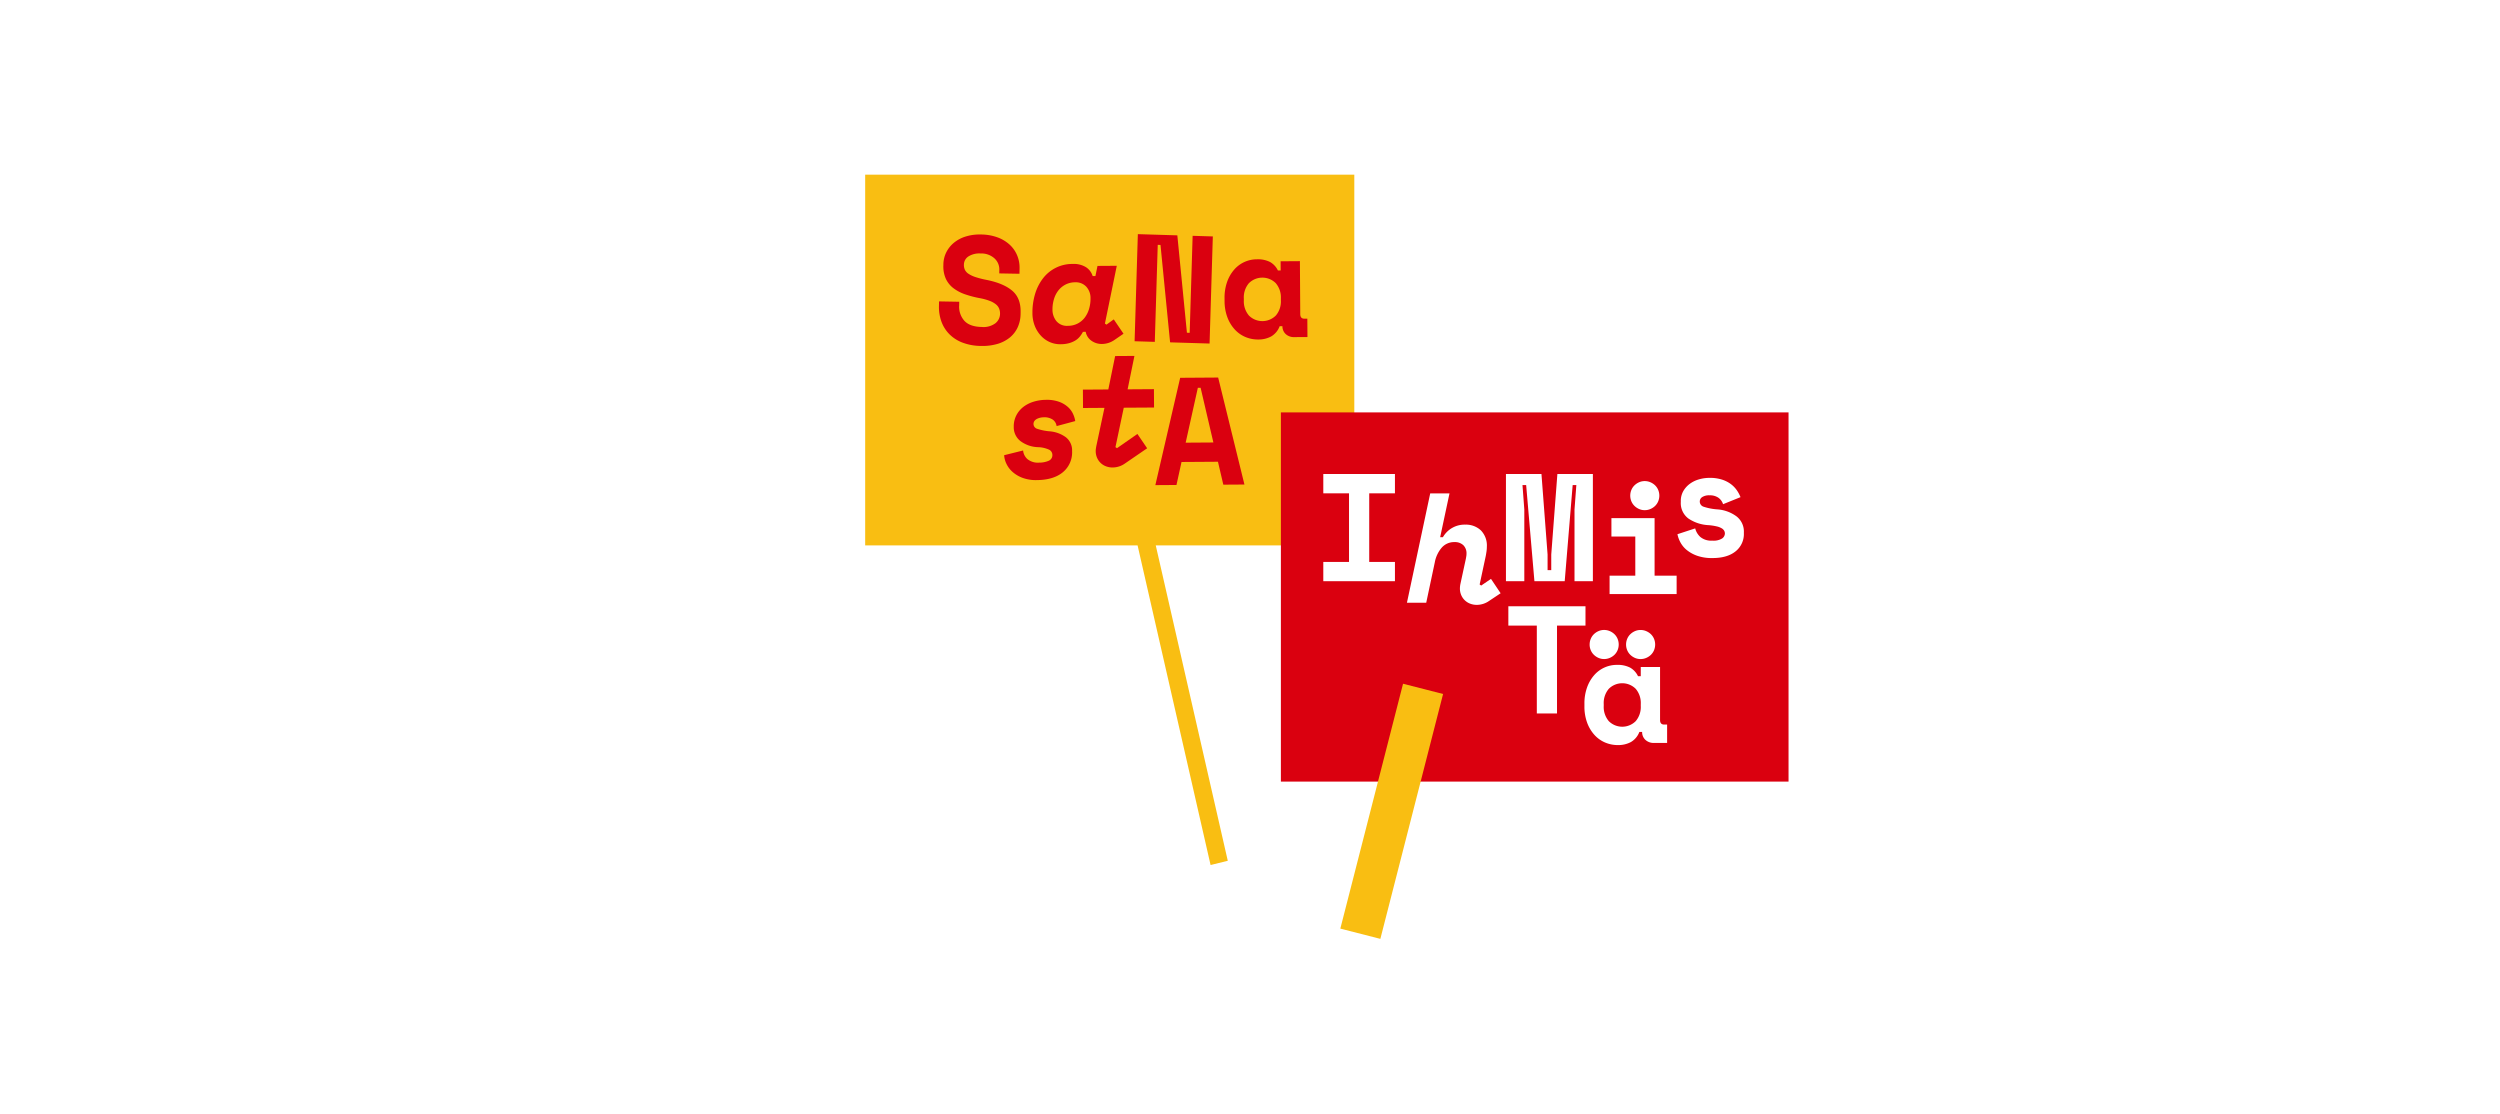<?xml version="1.0" encoding="UTF-8"?> <svg xmlns="http://www.w3.org/2000/svg" xmlns:xlink="http://www.w3.org/1999/xlink" width="916" height="408" viewBox="0 0 916 408"><defs><style> .cls-1 { fill: none; } .cls-2 { clip-path: url(#clip-sanasta-ihmista-hankkeen-tunnus-hurraa); } .cls-3 { fill: #fff; } .cls-4 { fill: #f9be12; } .cls-5 { clip-path: url(#clip-path); } .cls-6 { fill: #da000f; } </style><clipPath id="clip-path"><rect id="Rectangle_1667" data-name="Rectangle 1667" class="cls-1" width="338.32" height="280"></rect></clipPath><clipPath id="clip-sanasta-ihmista-hankkeen-tunnus-hurraa"><rect width="916" height="408"></rect></clipPath></defs><g id="sanasta-ihmista-hankkeen-tunnus-hurraa" class="cls-2"><rect class="cls-3" width="916" height="408"></rect><rect id="Rectangle_1615" data-name="Rectangle 1615" class="cls-3" width="760" height="280" transform="translate(78 64)"></rect><g id="Group_2781" data-name="Group 2781" transform="translate(317 64)"><path id="Path_7227" data-name="Path 7227" class="cls-4" d="M0,0V135.826H99.808l26.749,117.122,6.3-1.561-26.391-115.56h72.752V0Z" transform="translate(0 0)"></path><g id="Group_2780" data-name="Group 2780" transform="translate(0 0)"><g id="Group_2779" data-name="Group 2779" class="cls-5"><path id="Path_7228" data-name="Path 7228" class="cls-6" d="M140.658,47.731l-1.066.007q-1.515.011-1.525-1.673l-.13-19.405-7.067.048.023,3.365-1.01.007a7.075,7.075,0,0,0-2.909-3.121,9.884,9.884,0,0,0-4.8-.977,11,11,0,0,0-8.388,3.871,13.845,13.845,0,0,0-2.549,4.5,17.369,17.369,0,0,0-.913,5.951l.006.9a17.07,17.07,0,0,0,1.022,5.994,13.631,13.631,0,0,0,2.694,4.47,11.2,11.2,0,0,0,3.917,2.779,11.877,11.877,0,0,0,4.745.921,9.733,9.733,0,0,0,4.7-1.125,7.247,7.247,0,0,0,3.115-3.751l1.01-.006a3.8,3.8,0,0,0,1.226,2.907,4.385,4.385,0,0,0,3.121,1.1l4.823-.032Zm-11.505-1.185a6.973,6.973,0,0,1-9.872.066,8.011,8.011,0,0,1-1.888-5.568l0-.672a8.011,8.011,0,0,1,1.814-5.593,6.972,6.972,0,0,1,9.872-.067,8.018,8.018,0,0,1,1.888,5.568l0,.673a8.006,8.006,0,0,1-1.813,5.593" transform="translate(21.349 5.027)"></path><path id="Path_7229" data-name="Path 7229" class="cls-6" d="M92.2,22.213,95.716,57.9l14.464.44,1.194-39.243-7.4-.226L102.892,54.41l-1.01-.031L98.368,18.7,83.9,18.257,82.71,57.5l7.4.224,1.081-35.543Z" transform="translate(16.006 3.533)"></path><path id="Path_7230" data-name="Path 7230" class="cls-6" d="M51.485,52.406a12.137,12.137,0,0,0,1.072-4.945l.012-.673q.095-5.158-3.11-7.855t-9.352-3.928a33.889,33.889,0,0,1-4.048-1.029,10.423,10.423,0,0,1-2.559-1.2A3.736,3.736,0,0,1,32.151,31.3a4.13,4.13,0,0,1-.359-1.831,3.618,3.618,0,0,1,1.683-3.083,7.556,7.556,0,0,1,4.451-1.068,7.151,7.151,0,0,1,5.1,1.831,5.482,5.482,0,0,1,1.747,4.127l-.024,1.346,7.4.135.037-2.018a11.686,11.686,0,0,0-.841-4.615A11.135,11.135,0,0,0,48.67,22.2,13.278,13.278,0,0,0,44.2,19.457a17.958,17.958,0,0,0-6.151-1.093,17.356,17.356,0,0,0-5.594.739,12.707,12.707,0,0,0-4.305,2.277,10.789,10.789,0,0,0-2.813,3.513,10.187,10.187,0,0,0-1.063,4.44l-.006.337a10.947,10.947,0,0,0,.92,4.952,9.3,9.3,0,0,0,2.77,3.418,15.192,15.192,0,0,0,4.25,2.237,37.655,37.655,0,0,0,5.416,1.417,20.243,20.243,0,0,1,3.684,1.02,8.2,8.2,0,0,1,2.276,1.3,3.878,3.878,0,0,1,1.149,1.592,5,5,0,0,1,.3,1.828,4.519,4.519,0,0,1-1.69,3.448,7.308,7.308,0,0,1-5.016,1.367q-4.32-.079-6.327-2.22a7.724,7.724,0,0,1-1.944-5.672l.024-1.346-7.4-.135-.03,1.682a15.624,15.624,0,0,0,.9,5.71,12.763,12.763,0,0,0,2.891,4.6,13.638,13.638,0,0,0,4.85,3.117A19.505,19.505,0,0,0,38.094,59.2a19.5,19.5,0,0,0,5.959-.733,12.949,12.949,0,0,0,4.532-2.329,10.465,10.465,0,0,0,2.9-3.735" transform="translate(4.383 3.553)"></path><path id="Path_7231" data-name="Path 7231" class="cls-6" d="M70.859,52.276a5.178,5.178,0,0,0,2.153,3.3,6.5,6.5,0,0,0,3.822,1.152,8.158,8.158,0,0,0,4.589-1.49l3.294-2.265L81.149,47.72,78.47,49.644l-.565-.388,4.346-21.174-7.067.047-.76,3.707-1.01.007a5.977,5.977,0,0,0-2.434-3.237,8.5,8.5,0,0,0-4.889-1.2,13.494,13.494,0,0,0-10.9,5.317,17.635,17.635,0,0,0-2.879,5.712,23.538,23.538,0,0,0-.963,7.018,12.74,12.74,0,0,0,.815,4.539,11.477,11.477,0,0,0,2.185,3.6,9.9,9.9,0,0,0,3.24,2.391,9.39,9.39,0,0,0,4.044.841,11.809,11.809,0,0,0,3.11-.384,9.332,9.332,0,0,0,2.294-.97,6.386,6.386,0,0,0,1.645-1.412,10.4,10.4,0,0,0,1.166-1.775Zm-2.937-3.037a7.69,7.69,0,0,1-3.584.838,5,5,0,0,1-4.247-1.766,6.634,6.634,0,0,1-1.4-4.141,12.989,12.989,0,0,1,.536-3.846,9.566,9.566,0,0,1,1.605-3.18,7.991,7.991,0,0,1,2.621-2.177,7.7,7.7,0,0,1,3.584-.838,5.214,5.214,0,0,1,4.05,1.628,6.109,6.109,0,0,1,1.543,4.28,12.984,12.984,0,0,1-.536,3.846,9.89,9.89,0,0,1-1.577,3.18,7.709,7.709,0,0,1-2.594,2.177" transform="translate(9.937 5.303)"></path><path id="Path_7232" data-name="Path 7232" class="cls-6" d="M54.691,76.1a5.1,5.1,0,0,1,1.2-.43,6.044,6.044,0,0,1,1.262-.148,5.478,5.478,0,0,1,3.314.847,3.472,3.472,0,0,1,1.419,2.374l6.831-1.84a10.259,10.259,0,0,0-.775-2.547,7.775,7.775,0,0,0-1.839-2.54,9.947,9.947,0,0,0-3.211-1.942,13.22,13.22,0,0,0-4.885-.752,15.747,15.747,0,0,0-4.51.674,11.8,11.8,0,0,0-3.774,1.9,9.26,9.26,0,0,0-2.586,3.1,8.84,8.84,0,0,0-.955,4.213,6.42,6.42,0,0,0,2.419,5.2,11.338,11.338,0,0,0,6.437,2.257,10.389,10.389,0,0,1,4.158.954,2.133,2.133,0,0,1,1.135,1.87,2.2,2.2,0,0,1-1.444,2.2,8.734,8.734,0,0,1-3.418.641,6.032,6.032,0,0,1-4.27-1.29,4.817,4.817,0,0,1-1.591-3.158l-6.944,1.728a8.329,8.329,0,0,0,.806,3.08,9.287,9.287,0,0,0,2.178,2.959,11.63,11.63,0,0,0,3.662,2.219,14.128,14.128,0,0,0,5.306.862q6.112-.041,9.543-2.868a9.424,9.424,0,0,0,3.4-7.764,6.081,6.081,0,0,0-2.277-5.061,11.629,11.629,0,0,0-5.9-2.176,19.232,19.232,0,0,1-4.606-.924,1.854,1.854,0,0,1-1-2.881,2.629,2.629,0,0,1,.921-.763" transform="translate(8.256 13.376)"></path><path id="Path_7233" data-name="Path 7233" class="cls-6" d="M98.181,62.374l-9.1,39.323,7.74-.051,1.85-8.426,13.348-.09,1.963,8.4,7.74-.051-9.629-39.2Zm2.01,23.768,4.464-20.11,1.01-.006,4.677,20.047Z" transform="translate(17.238 12.052)"></path><path id="Path_7234" data-name="Path 7234" class="cls-6" d="M92.911,74.55l-.045-6.73-9.647.064,2.5-12.243-7.067.047-2.5,12.244-9.311.062.045,6.73,7.852-.053L71.748,88.714c-.073.412-.127.74-.161.982a5.319,5.319,0,0,0-.051.814,6.068,6.068,0,0,0,.523,2.521,5.755,5.755,0,0,0,3.33,3.09,6.684,6.684,0,0,0,2.357.4,7.894,7.894,0,0,0,4.533-1.49l8.1-5.55-3.567-5.249-7.481,5.211-.563-.389,3.045-14.436Z" transform="translate(12.935 10.767)"></path><rect id="Rectangle_1665" data-name="Rectangle 1665" class="cls-6" width="186.005" height="135.275" transform="translate(152.315 87.106)"></rect><path id="Path_7235" data-name="Path 7235" class="cls-3" d="M248.515,170.681V151.275h-7.067v3.366h-1.01a7.088,7.088,0,0,0-2.888-3.141,9.874,9.874,0,0,0-4.8-1.01,11,11,0,0,0-8.413,3.814,13.806,13.806,0,0,0-2.579,4.486,17.358,17.358,0,0,0-.955,5.945v.9a17.131,17.131,0,0,0,.982,6,13.642,13.642,0,0,0,2.664,4.486,11.189,11.189,0,0,0,3.9,2.8,11.848,11.848,0,0,0,4.739.952,9.751,9.751,0,0,0,4.711-1.092,7.258,7.258,0,0,0,3.141-3.731h1.01a3.8,3.8,0,0,0,1.205,2.917,4.385,4.385,0,0,0,3.113,1.122H251.1v-6.73H250.03q-1.513,0-1.515-1.684m-7.067-5.16A8.01,8.01,0,0,1,239.6,171.1a6.974,6.974,0,0,1-9.872,0,8.016,8.016,0,0,1-1.851-5.581v-.672a8.018,8.018,0,0,1,1.851-5.581,6.972,6.972,0,0,1,9.872,0,8.012,8.012,0,0,1,1.851,5.581Z" transform="translate(42.73 29.122)"></path><path id="Path_7236" data-name="Path 7236" class="cls-3" d="M222.4,145.1a5.278,5.278,0,0,0,.421,2.1,5.06,5.06,0,0,0,1.151,1.683,5.705,5.705,0,0,0,1.682,1.122,5.08,5.08,0,0,0,2.076.42,5.146,5.146,0,0,0,2.047-.42,5.647,5.647,0,0,0,1.71-1.122,5.074,5.074,0,0,0,1.149-1.683,5.462,5.462,0,0,0,0-4.207,5.082,5.082,0,0,0-1.149-1.682,5.647,5.647,0,0,0-1.71-1.122,5.146,5.146,0,0,0-2.047-.42,5.08,5.08,0,0,0-2.076.42,5.705,5.705,0,0,0-1.682,1.122A5.067,5.067,0,0,0,222.826,143a5.288,5.288,0,0,0-.421,2.1" transform="translate(43.039 27.049)"></path><path id="Path_7237" data-name="Path 7237" class="cls-3" d="M236.844,150.012a5.084,5.084,0,0,0,2.076.42,5.142,5.142,0,0,0,2.047-.42,5.667,5.667,0,0,0,1.712-1.122,5.069,5.069,0,0,0,1.149-1.683,5.473,5.473,0,0,0,0-4.206,5.093,5.093,0,0,0-1.149-1.683,5.69,5.69,0,0,0-1.712-1.122,5.142,5.142,0,0,0-2.047-.42,5.084,5.084,0,0,0-2.076.42,5.745,5.745,0,0,0-1.682,1.122A5.06,5.06,0,0,0,234.011,143a5.459,5.459,0,0,0,0,4.206,5.036,5.036,0,0,0,1.151,1.683,5.721,5.721,0,0,0,1.682,1.122" transform="translate(45.203 27.049)"></path><path id="Path_7238" data-name="Path 7238" class="cls-3" d="M271,107.184a13.344,13.344,0,0,0-6.953-2.552,20.618,20.618,0,0,1-5.1-.981,2,2,0,0,1-1.4-1.935,1.916,1.916,0,0,1,.9-1.6,4.612,4.612,0,0,1,2.693-.645,5.433,5.433,0,0,1,3.2.869,4.617,4.617,0,0,1,1.739,2.385l6.394-2.58a12.407,12.407,0,0,0-1.29-2.44,9.764,9.764,0,0,0-2.187-2.3,11.111,11.111,0,0,0-3.282-1.683,14.537,14.537,0,0,0-4.57-.645,13.856,13.856,0,0,0-3.927.561,10.479,10.479,0,0,0-3.366,1.654,8.677,8.677,0,0,0-2.356,2.664,7.227,7.227,0,0,0-.9,3.646v.337a7.018,7.018,0,0,0,2.776,6.03,14.45,14.45,0,0,0,7.488,2.44,21.051,21.051,0,0,1,2.888.449,6.282,6.282,0,0,1,1.823.7,2.527,2.527,0,0,1,.926.9,2.2,2.2,0,0,1,.252,1.037,2.3,2.3,0,0,1-.981,1.766,5.877,5.877,0,0,1-3.619.814,6.235,6.235,0,0,1-4.4-1.346,6.369,6.369,0,0,1-1.879-3.141l-6.506,2.132a10.819,10.819,0,0,0,1.093,3,9.311,9.311,0,0,0,2.327,2.8,12.728,12.728,0,0,0,3.814,2.1,16.192,16.192,0,0,0,5.552.841q5.5,0,8.525-2.467a8.1,8.1,0,0,0,3.029-6.619v-.337A7.019,7.019,0,0,0,271,107.184" transform="translate(48.252 18.012)"></path><path id="Path_7239" data-name="Path 7239" class="cls-3" d="M236.443,103.183a5.726,5.726,0,0,0,1.683,1.122,5.074,5.074,0,0,0,2.074.42,5.148,5.148,0,0,0,2.048-.42,5.662,5.662,0,0,0,1.71-1.122,5.1,5.1,0,0,0,1.151-1.683,5.474,5.474,0,0,0,0-4.206,5.114,5.114,0,0,0-1.151-1.683,5.662,5.662,0,0,0-1.71-1.122,5.148,5.148,0,0,0-2.048-.42,5.074,5.074,0,0,0-2.074.42,5.726,5.726,0,0,0-1.683,1.122,5.1,5.1,0,0,0-1.151,1.683,5.473,5.473,0,0,0,0,4.206,5.084,5.084,0,0,0,1.151,1.683" transform="translate(45.451 18.204)"></path><path id="Path_7240" data-name="Path 7240" class="cls-3" d="M245.018,105.441H229.2v6.73h8.75v14.358h-9.423v6.73h24.566v-6.73h-8.077Z" transform="translate(44.224 20.404)"></path><path id="Path_7241" data-name="Path 7241" class="cls-3" d="M203.442,104.915l-.673-8.974h1.346l3.029,35.223h11.1l2.917-35.223h1.345l-.673,8.974v26.249h6.731V91.9H215.556l-2.244,29.5v5.721h-1.345V121.4l-2.244-29.5H196.712v39.261h6.73Z" transform="translate(38.067 17.785)"></path><path id="Path_7242" data-name="Path 7242" class="cls-3" d="M225.717,132.505H197.449v7.067H207.88v32.194h7.4V139.572h10.433Z" transform="translate(38.209 25.642)"></path><path id="Path_7243" data-name="Path 7243" class="cls-3" d="M140.641,98.97h9.423V124.1h-9.423v7.067H166.89V124.1h-9.423V98.97h9.423V91.9H140.641Z" transform="translate(27.216 17.785)"></path><path id="Path_7244" data-name="Path 7244" class="cls-3" d="M193.521,131.615l-.561-.393,2.244-10.487c.112-.6.2-1.168.28-1.71a11.647,11.647,0,0,0,.112-1.6,7.9,7.9,0,0,0-2.216-6.058,7.993,7.993,0,0,0-5.692-2.074,9.1,9.1,0,0,0-8.189,4.6h-1.011l3.423-16.041h-7.068L166.318,137.9h7.067l3.141-14.807a11.476,11.476,0,0,1,2.552-5.384,6.024,6.024,0,0,1,4.685-2.019,4.447,4.447,0,0,1,3.2,1.122,4.135,4.135,0,0,1,1.177,3.141,5.42,5.42,0,0,1-.056.813q-.055.365-.167.981l-1.965,9.086a9,9,0,0,0-.223,1.8,6.084,6.084,0,0,0,.5,2.524,5.761,5.761,0,0,0,3.308,3.113,6.676,6.676,0,0,0,2.357.42,7.9,7.9,0,0,0,4.543-1.458l4.206-2.8-3.533-5.272Z" transform="translate(32.185 18.935)"></path><rect id="Rectangle_1666" data-name="Rectangle 1666" class="cls-4" width="92.619" height="15.141" transform="translate(174.095 276.243) rotate(-75.632)"></rect></g></g></g></g></svg> 